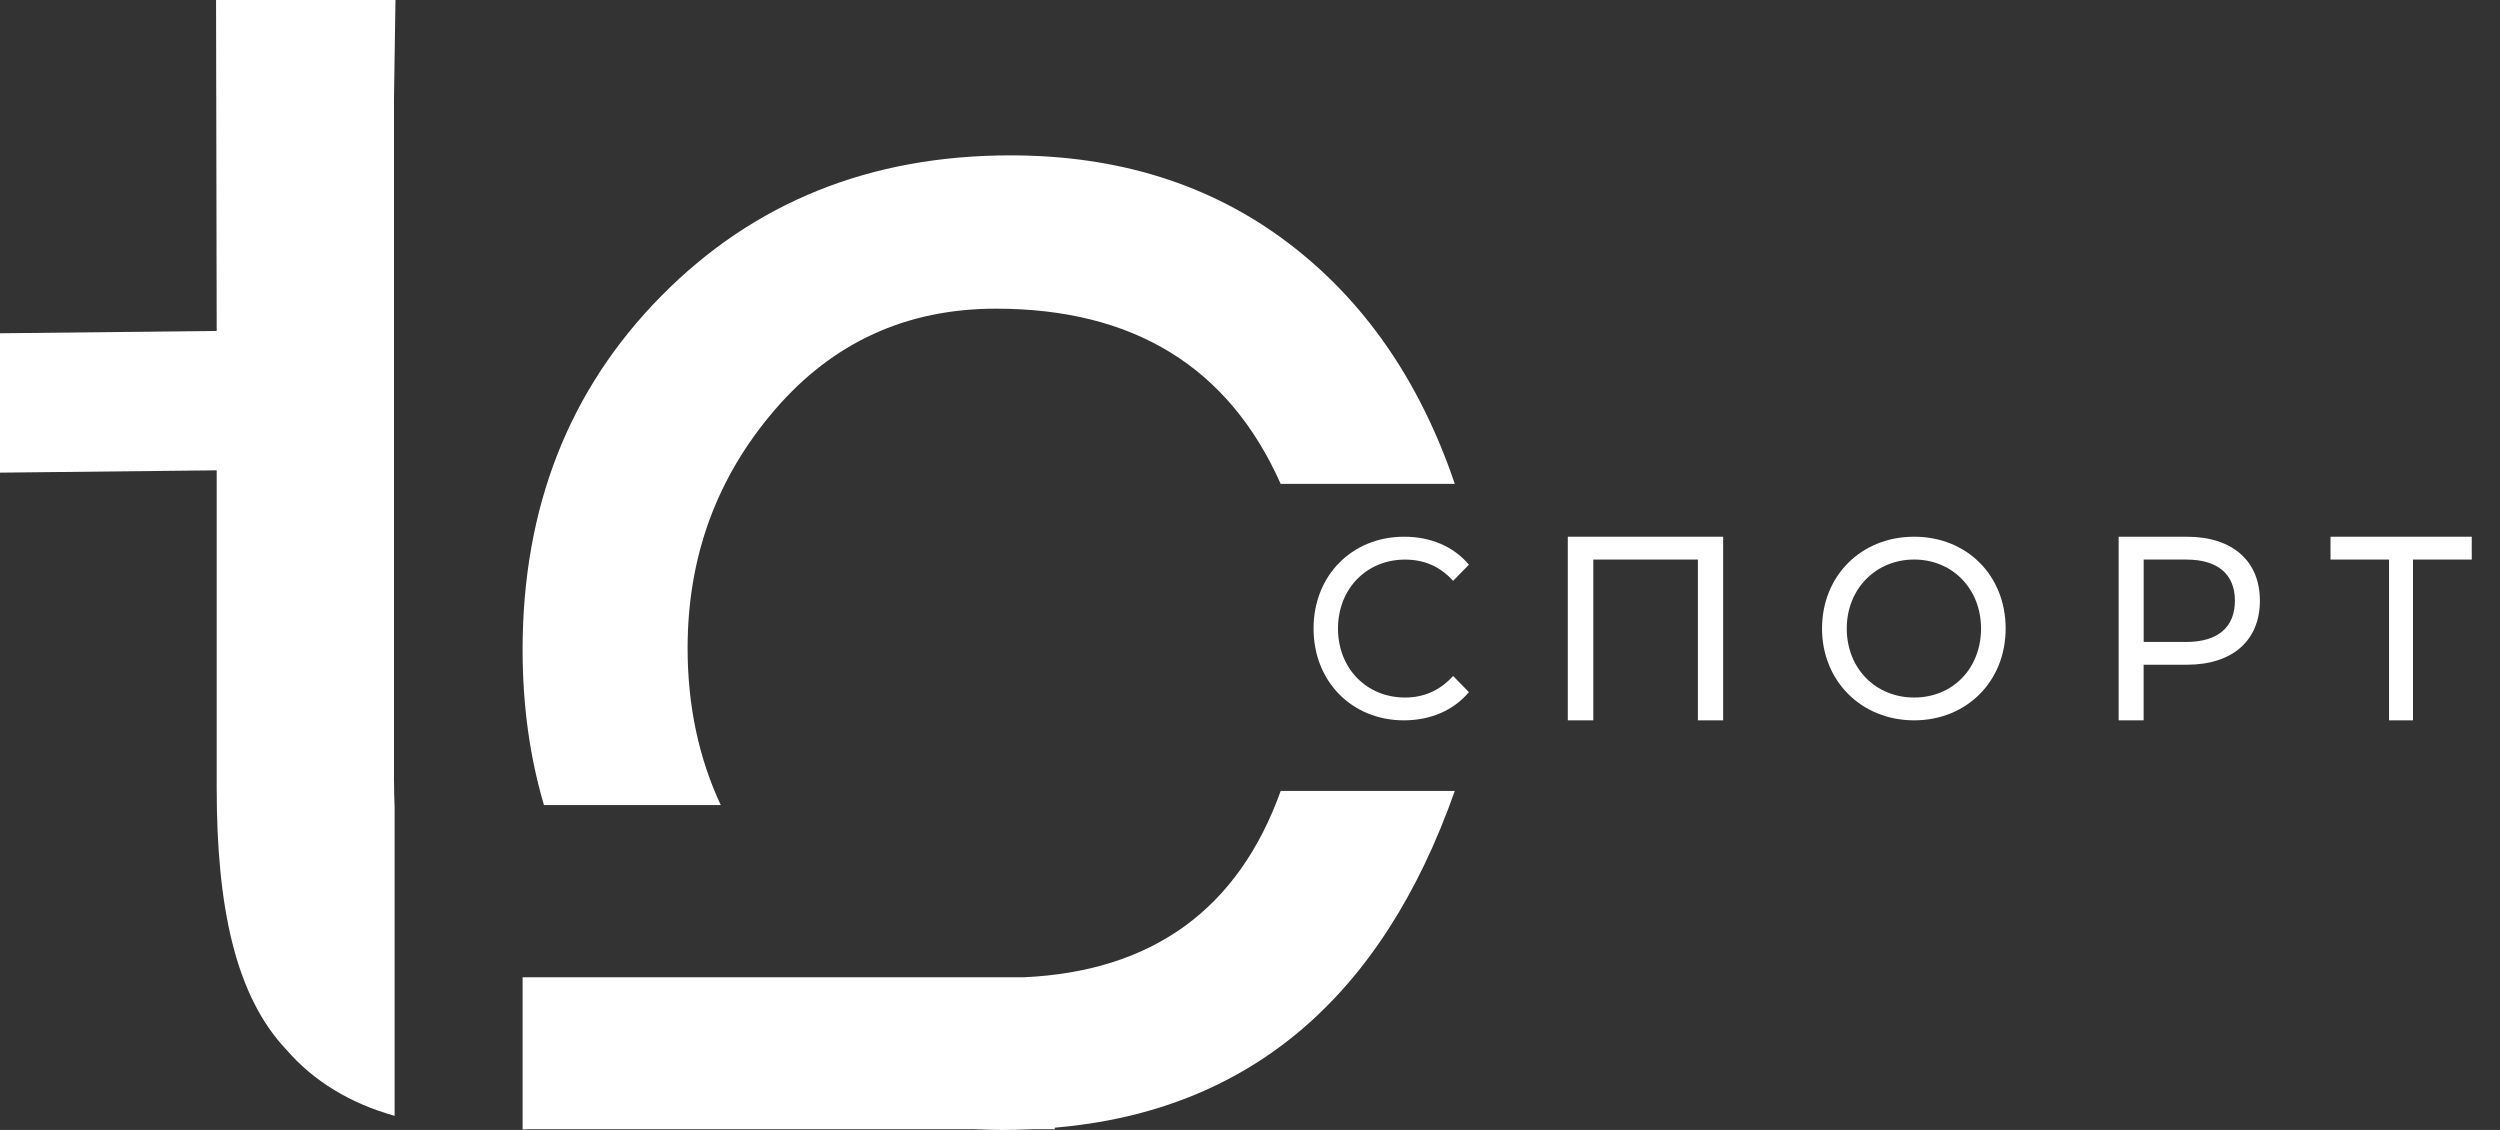 <?xml version="1.0" encoding="UTF-8"?> <svg xmlns="http://www.w3.org/2000/svg" width="177" height="80" viewBox="0 0 177 80" fill="none"><rect x="0" y="0" width="177" height="80" fill="#333333" stroke="none"/><path d="M27.894 55.343V7.037L27.935 4.276L28 0H15.297L15.342 23.431L0 23.596V33.463L15.342 33.299V55.791C15.342 64.186 16.655 70.519 20.305 74.35C22.217 76.552 24.807 78.128 27.939 79V57.153C27.914 56.569 27.898 55.972 27.898 55.347L27.894 55.343Z" fill="white"></path><path d="M51.031 57C49.473 53.668 48.682 49.97 48.682 45.888C48.682 39.429 50.737 33.808 54.848 29.026C58.954 24.243 64.176 21.854 70.512 21.854C80.271 21.854 86.988 25.99 90.672 34.258H103C100.518 26.941 96.556 21.232 91.124 17.138C85.687 13.047 79.16 11 71.544 11C61.611 11 53.373 14.315 46.825 20.949C40.274 27.583 37 35.939 37 46.017C37 49.932 37.506 53.589 38.513 57H51.035H51.031Z" fill="white"></path><path d="M90.673 56C87.664 64.377 81.598 68.768 72.49 69.191H37V79.966C37.145 79.958 37.298 79.954 37.443 79.946H68.952C69.635 79.979 70.327 80 71.028 80C71.728 80 72.441 79.979 73.133 79.946H74.682V79.841C88.361 78.665 97.804 70.723 103 56H90.673Z" fill="white"></path><path d="M93 44.498C93 40.738 95.73 38 99.407 38C101.274 38 102.895 38.67 104 39.98L102.879 41.124C101.948 40.09 100.806 39.619 99.476 39.619C96.75 39.619 94.73 41.688 94.73 44.502C94.73 47.317 96.75 49.385 99.476 49.385C100.806 49.385 101.944 48.893 102.879 47.859L104 49.004C102.895 50.309 101.274 51 99.391 51C95.73 51 93 48.258 93 44.502V44.498Z" fill="white"></path><path d="M122 38V51H120.211V39.617H112.806V51H111V38H121.996H122Z" fill="white"></path><path d="M129 44.5C129 40.777 131.759 38 135.518 38C139.278 38 142 40.76 142 44.5C142 48.24 139.241 51 135.518 51C131.796 51 129 48.223 129 44.5ZM140.257 44.5C140.257 41.685 138.229 39.615 135.522 39.615C132.816 39.615 130.751 41.685 130.751 44.5C130.751 47.315 132.78 49.385 135.522 49.385C138.265 49.385 140.257 47.315 140.257 44.5Z" fill="white"></path><path d="M160 42.531C160 45.354 158.054 47.063 154.831 47.063H151.769V51H150V38H154.831C158.05 38 160 39.709 160 42.531ZM158.231 42.531C158.231 40.675 157.045 39.617 154.781 39.617H151.773V45.45H154.781C157.045 45.45 158.231 44.392 158.231 42.531Z" fill="white"></path><path d="M175 39.617H170.84V51H169.144V39.617H165V38H175V39.617Z" fill="white"></path></svg> 